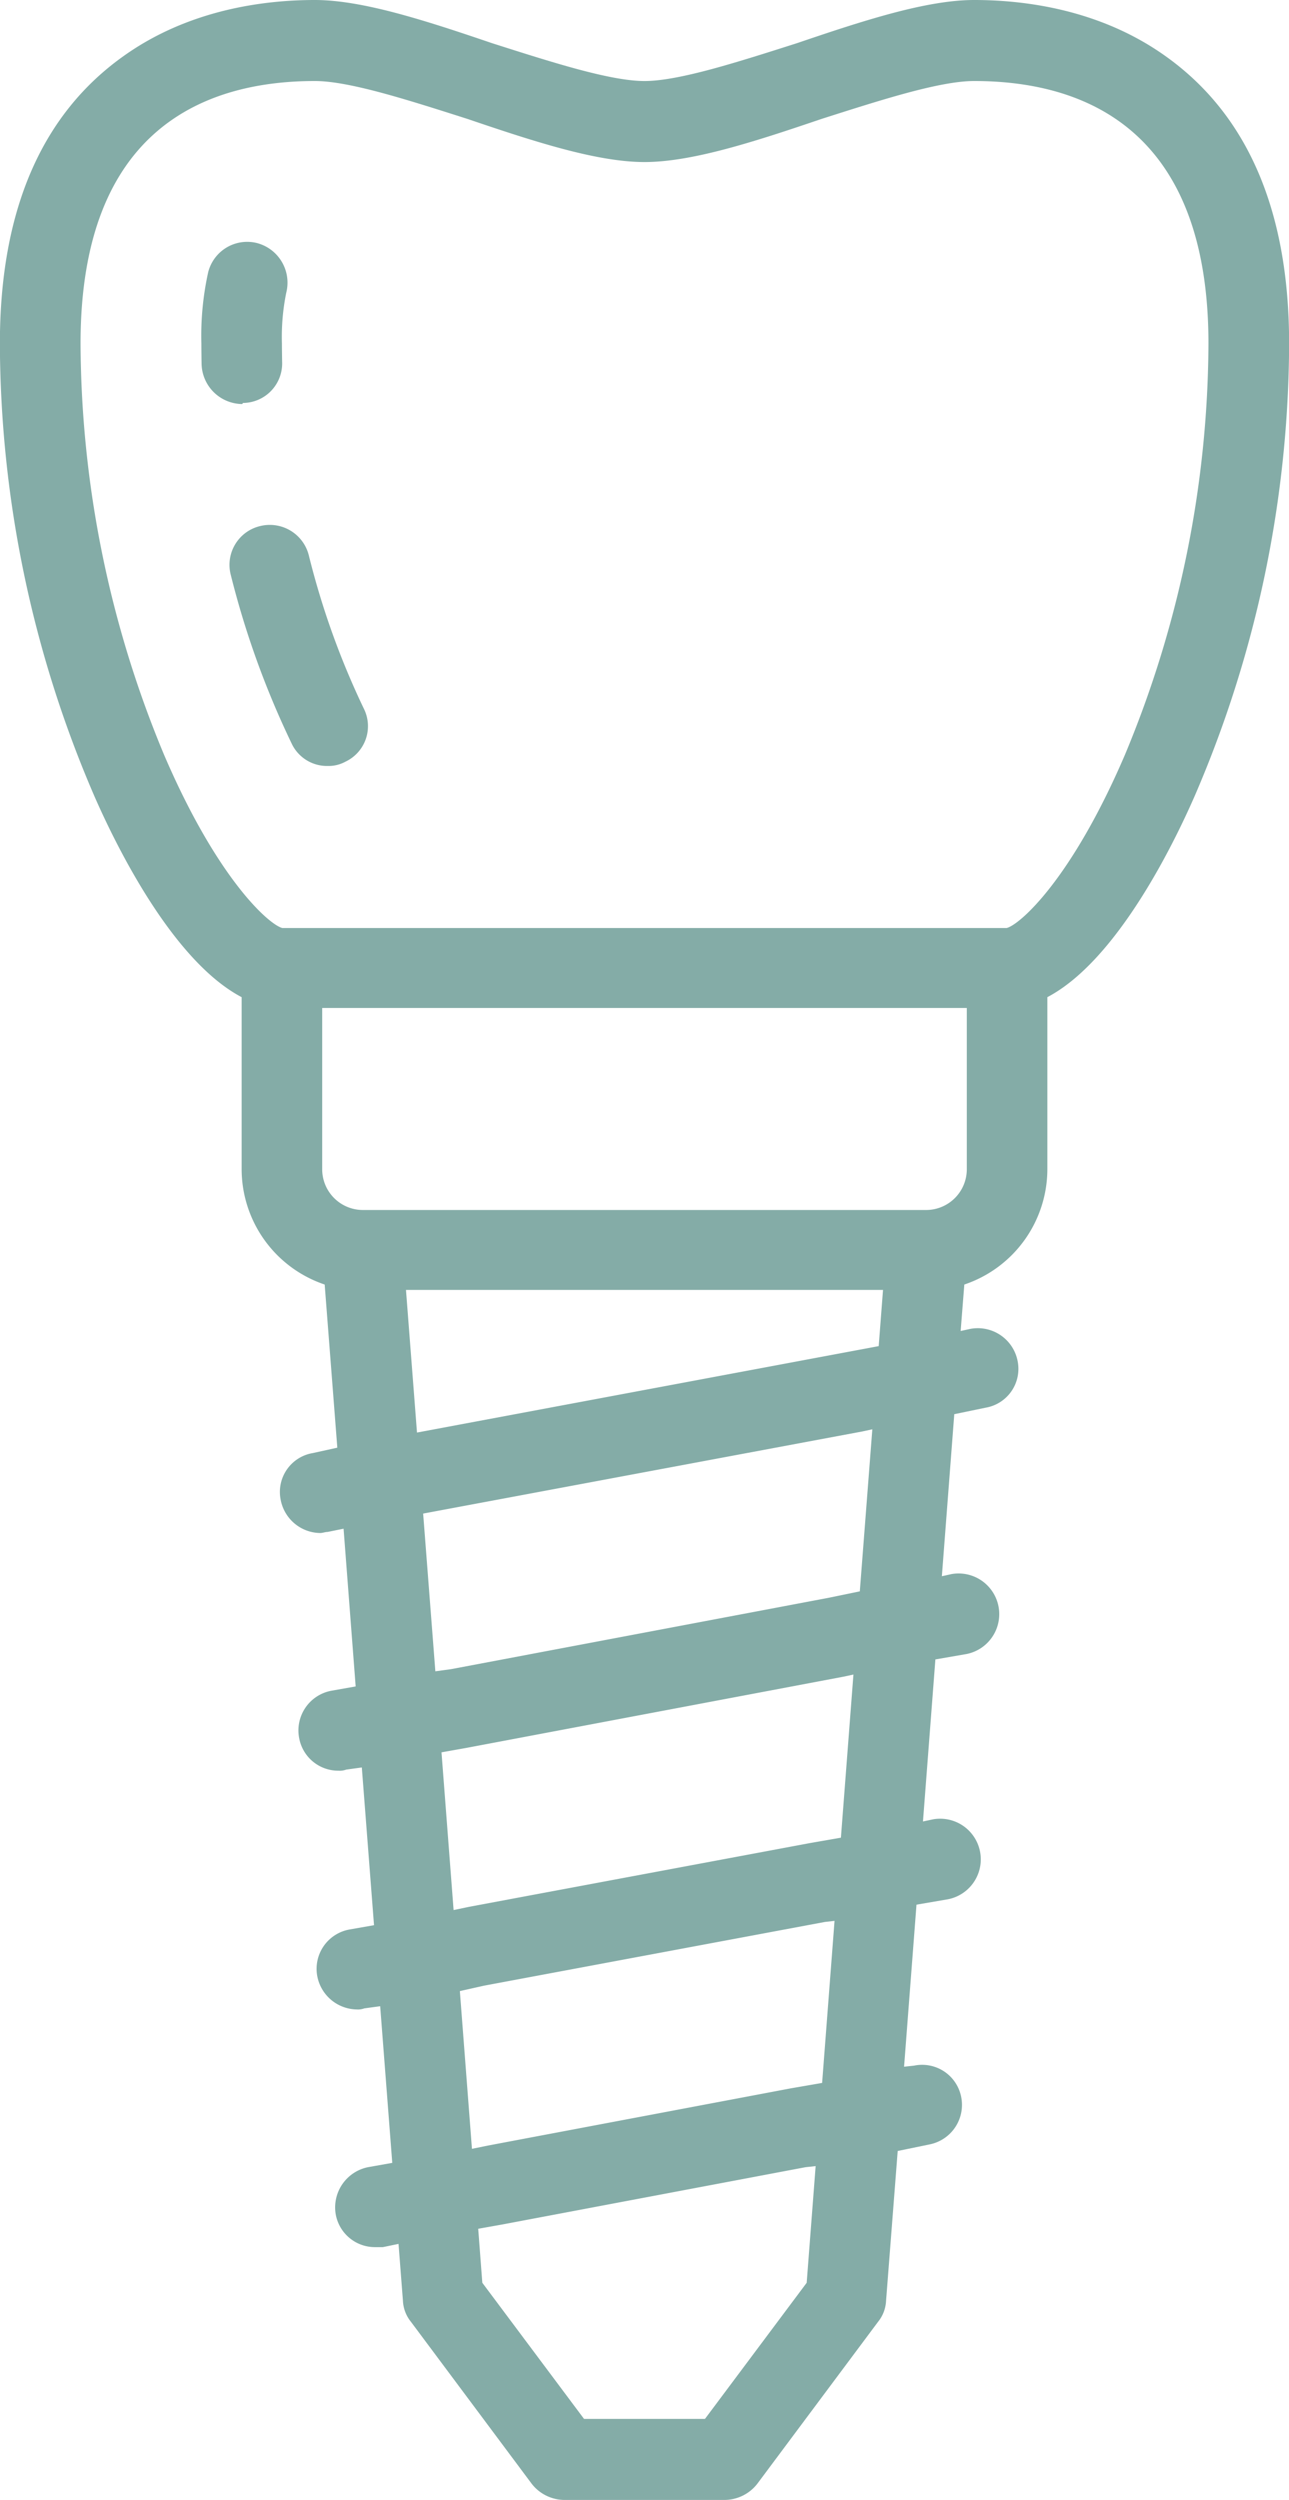 <svg xmlns="http://www.w3.org/2000/svg" width="119.38" height="231.4" viewBox="0 0 119.38 231.4">
  <defs>
    <style>
      .cls-1 {
        fill: #84aca7;
        fill-rule: evenodd;
      }
    </style>
  </defs>
  <path id="icon04.svg" class="cls-1" d="M2373.99,18257.9c-2.18,5-7.39,15.4-13.68,18.7v15.9a11.278,11.278,0,0,1-7.69,10.7l-0.34,4.3,0.92-.2a3.757,3.757,0,0,1,4.36,3,3.647,3.647,0,0,1-2.97,4.3l-2.9.6-1.15,15,0.9-.2a3.765,3.765,0,0,1,1.39,7.4l-2.89.5-1.15,15,0.94-.2a3.764,3.764,0,0,1,1.38,7.4l-2.92.5-1.15,15,0.93-.1a3.684,3.684,0,0,1,4.36,2.9,3.731,3.731,0,0,1-2.97,4.4l-2.91.6-1.08,13.9a3.317,3.317,0,0,1-.73,1.9l-11.19,15a3.864,3.864,0,0,1-2.99,1.5h-14.92a3.864,3.864,0,0,1-2.99-1.5l-11.19-15a3.317,3.317,0,0,1-.73-1.9l-0.41-5.3-1.45.3h-0.7a3.686,3.686,0,0,1-3.66-3,3.8,3.8,0,0,1,2.98-4.4l2.25-.4-1.12-14.5-1.47.2a1.655,1.655,0,0,1-.69.1,3.787,3.787,0,0,1-3.67-3.1,3.7,3.7,0,0,1,2.98-4.3l2.28-.4-1.13-14.6-1.45.2a1.655,1.655,0,0,1-.69.1,3.679,3.679,0,0,1-3.66-3,3.738,3.738,0,0,1,2.97-4.4l2.26-.4-1.12-14.6-1.48.3c-0.23,0-.46.1-0.69,0.1a3.776,3.776,0,0,1-3.66-3.1,3.647,3.647,0,0,1,2.98-4.3l2.27-.5-1.17-15.1a11.278,11.278,0,0,1-7.69-10.7v-15.9c-6.29-3.3-11.5-13.7-13.68-18.7a106.335,106.335,0,0,1-8.71-41.8c0-12.3,3.85-21.2,11.44-26.6,6.02-4.3,12.97-5.2,17.73-5.2,4.41,0,10.25,1.9,16.42,4,5.35,1.7,10.89,3.5,14.11,3.5s8.76-1.8,14.11-3.5c6.17-2.1,12.01-4,16.42-4,4.76,0,11.71.9,17.73,5.2,7.59,5.4,11.44,14.3,11.44,26.6A106.335,106.335,0,0,1,2373.99,18257.9Zm-33.39,104.2-0.89.1-31.58,5.9-2.23.5,1.12,14.6,1.47-.3,28.07-5.3,2.89-.5Zm0.59-7.7,1.16-15.1-0.93.2-34.97,6.6-2.25.4,1.12,14.6,1.43-.3,31.57-5.9Zm-36.1-15.6,34.94-6.6,2.91-.6,1.16-15-0.93.2-40.67,7.6,1.13,14.6Zm39.6-29.9,0.4-5.2h-44.18l1.02,13.2Zm-27.29,99.3h11.2l9.42-12.6,0.83-10.8-0.93.1-28.07,5.3-2.25.4,0.38,5Zm-24.25-115.7a3.771,3.771,0,0,0,3.73,3.8h52.24a3.771,3.771,0,0,0,3.73-3.8v-14.9h-59.7v14.9Zm60.38-100.7c-3.23,0-8.76,1.8-14.11,3.5-6.18,2.1-12.01,4-16.42,4s-10.24-1.9-16.42-4c-5.35-1.7-10.88-3.5-14.11-3.5-9.9,0-21.7,4.2-21.7,24.3a99.712,99.712,0,0,0,7.75,38.1c4.94,11.5,9.72,15.7,10.94,16h67.08c1.22-.3,6-4.5,10.94-16a99.712,99.712,0,0,0,7.75-38.1C2375.23,18196,2363.43,18191.8,2353.53,18191.8Zm-58.22,63a3.272,3.272,0,0,1-1.65.4,3.614,3.614,0,0,1-3.35-2.1,81.307,81.307,0,0,1-5.63-15.6,3.688,3.688,0,0,1,2.7-4.5,3.726,3.726,0,0,1,4.53,2.7,73.8,73.8,0,0,0,5.1,14.2A3.633,3.633,0,0,1,2295.31,18254.8Zm-5.89-38.7c0,0.5.01,1.1,0.02,1.7a3.659,3.659,0,0,1-3.64,3.8c-0.03.1-.06,0.1-0.09,0.1a3.8,3.8,0,0,1-3.73-3.7c-0.01-.6-0.02-1.3-0.02-1.9a27.223,27.223,0,0,1,.63-6.6,3.726,3.726,0,0,1,4.53-2.7,3.792,3.792,0,0,1,2.7,4.6A20.506,20.506,0,0,0,2289.42,18216.1Z" transform="translate(-2263.31 -18184.3)"/>
</svg>
